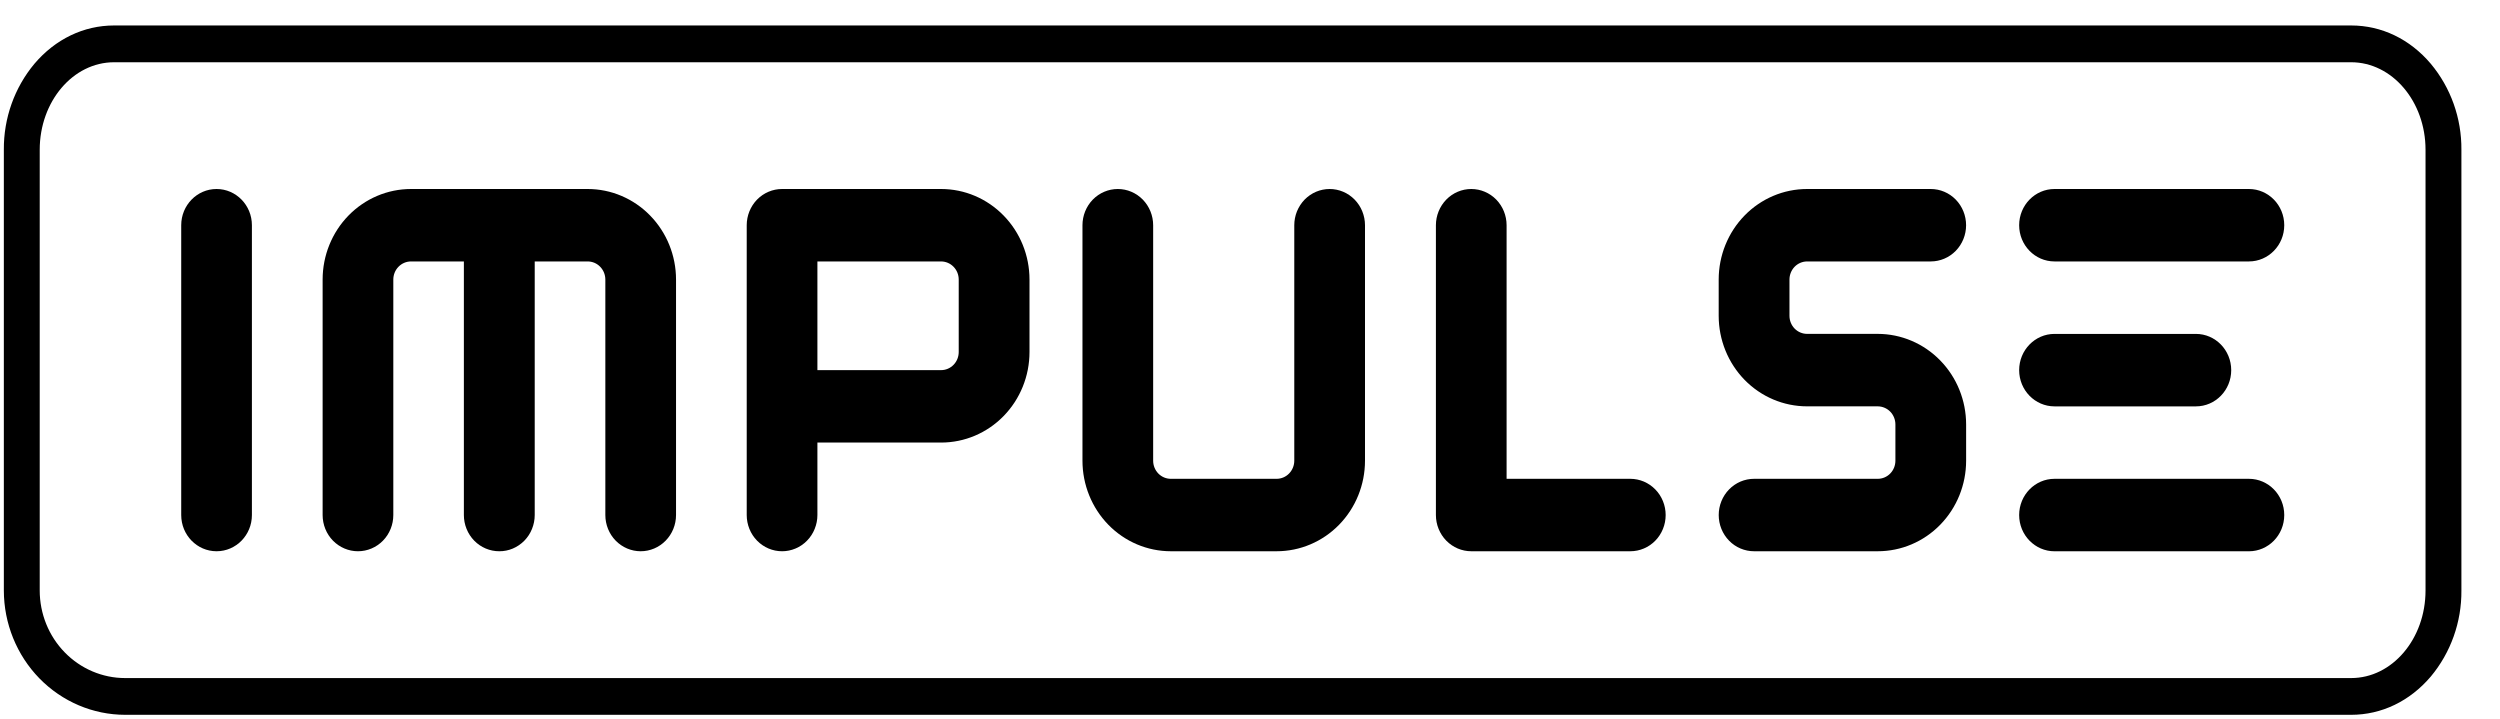 <svg width="80" height="23" viewBox="0 0 80 23" fill="none" xmlns="http://www.w3.org/2000/svg">
<g clip-path="url(#clip0_632_169)">
<path d="M75.237 1.992C76.549 1.992 77.617 3.246 77.617 4.793V18.896C77.617 20.444 76.551 21.698 75.237 21.698H4.004C3.279 21.698 2.584 21.402 2.072 20.877C1.559 20.352 1.271 19.639 1.271 18.896V4.793C1.271 3.246 2.336 1.992 3.651 1.992H75.237ZM75.237 0.815H3.651C2.679 0.815 1.773 1.25 1.102 2.04C0.462 2.806 0.115 3.784 0.123 4.793V18.896C0.124 19.951 0.534 20.962 1.261 21.708C1.989 22.453 2.975 22.873 4.004 22.874H75.237C76.209 22.874 77.114 22.439 77.785 21.65C78.425 20.883 78.773 19.905 78.765 18.896V4.793C78.773 3.784 78.425 2.806 77.785 2.04C77.114 1.248 76.209 0.815 75.237 0.815Z" fill="black"/>
<path d="M8.061 7.207C8.061 6.567 7.554 6.048 6.93 6.048C6.305 6.048 5.799 6.567 5.799 7.207V16.481C5.799 17.122 6.305 17.64 6.93 17.64C7.554 17.64 8.061 17.122 8.061 16.481V7.207Z" fill="black"/>
<path d="M21.633 8.946V16.481C21.633 16.789 21.513 17.084 21.301 17.301C21.089 17.518 20.801 17.64 20.502 17.64C20.202 17.64 19.914 17.518 19.702 17.301C19.49 17.084 19.371 16.789 19.371 16.481V8.946C19.371 8.87 19.356 8.795 19.328 8.724C19.299 8.654 19.258 8.59 19.205 8.536C19.153 8.482 19.09 8.439 19.022 8.41C18.953 8.381 18.88 8.366 18.805 8.366H17.111V16.481C17.111 16.634 17.081 16.785 17.024 16.926C16.967 17.067 16.884 17.195 16.778 17.303C16.672 17.41 16.547 17.496 16.409 17.554C16.272 17.612 16.124 17.641 15.975 17.64C15.826 17.64 15.68 17.61 15.542 17.552C15.405 17.494 15.28 17.409 15.175 17.301C15.07 17.193 14.987 17.066 14.93 16.925C14.873 16.784 14.844 16.634 14.844 16.481V8.366H13.15C13 8.367 12.857 8.428 12.751 8.537C12.645 8.645 12.586 8.793 12.586 8.946V16.481C12.586 16.789 12.467 17.084 12.255 17.301C12.043 17.518 11.755 17.64 11.455 17.64C11.155 17.64 10.868 17.518 10.655 17.301C10.443 17.084 10.324 16.789 10.324 16.481V8.946C10.324 8.177 10.622 7.44 11.152 6.897C11.683 6.353 12.402 6.048 13.152 6.048H18.805C19.555 6.048 20.274 6.353 20.804 6.897C21.334 7.44 21.633 8.177 21.633 8.946Z" fill="black"/>
<path d="M65.744 15.322C65.12 15.322 64.613 15.841 64.613 16.481C64.613 17.122 65.12 17.641 65.744 17.641H71.965C72.59 17.641 73.096 17.122 73.096 16.481C73.096 15.841 72.59 15.322 71.965 15.322H65.744Z" fill="black"/>
<path d="M65.744 10.685C65.12 10.685 64.613 11.204 64.613 11.845C64.613 12.485 65.12 13.004 65.744 13.004H70.269C70.893 13.004 71.399 12.485 71.399 11.845C71.399 11.204 70.893 10.685 70.269 10.685H65.744Z" fill="black"/>
<path d="M71.965 8.366C72.59 8.366 73.096 7.847 73.096 7.207C73.096 6.567 72.59 6.048 71.965 6.048H65.744C65.12 6.048 64.613 6.567 64.613 7.207C64.613 7.847 65.12 8.366 65.744 8.366H71.965Z" fill="black"/>
<path d="M53.301 16.481C53.301 16.634 53.272 16.784 53.215 16.925C53.158 17.066 53.075 17.193 52.97 17.301C52.865 17.409 52.74 17.494 52.603 17.552C52.466 17.61 52.319 17.64 52.17 17.64H47.081C46.781 17.64 46.493 17.518 46.281 17.301C46.069 17.084 45.949 16.789 45.949 16.481V7.207C45.949 6.9 46.069 6.605 46.281 6.387C46.493 6.17 46.78 6.048 47.08 6.048C47.38 6.048 47.668 6.17 47.88 6.387C48.092 6.605 48.211 6.9 48.211 7.207V15.322H52.17C52.318 15.322 52.465 15.352 52.603 15.41C52.74 15.469 52.865 15.554 52.97 15.662C53.075 15.769 53.158 15.897 53.215 16.038C53.272 16.178 53.301 16.329 53.301 16.481Z" fill="black"/>
<path d="M43.68 7.207V14.742C43.68 15.511 43.382 16.248 42.851 16.792C42.321 17.335 41.602 17.64 40.852 17.64H37.466C36.716 17.64 35.997 17.335 35.467 16.792C34.937 16.248 34.639 15.511 34.639 14.742V7.207C34.639 6.9 34.758 6.605 34.97 6.387C35.182 6.17 35.47 6.048 35.77 6.048C36.069 6.048 36.357 6.17 36.569 6.387C36.781 6.605 36.901 6.9 36.901 7.207V14.742C36.901 14.896 36.96 15.043 37.066 15.152C37.172 15.261 37.316 15.322 37.466 15.322H40.851C41.001 15.322 41.145 15.261 41.251 15.152C41.357 15.043 41.417 14.896 41.417 14.742V7.207C41.417 7.055 41.446 6.904 41.503 6.763C41.56 6.623 41.644 6.495 41.748 6.387C41.853 6.28 41.978 6.194 42.115 6.136C42.252 6.078 42.4 6.048 42.548 6.048C42.697 6.048 42.844 6.078 42.981 6.136C43.118 6.194 43.243 6.28 43.348 6.387C43.453 6.495 43.537 6.623 43.593 6.763C43.65 6.904 43.68 7.055 43.68 7.207Z" fill="black"/>
<path d="M57.263 8.946V10.105C57.263 10.259 57.322 10.406 57.428 10.515C57.534 10.623 57.678 10.684 57.828 10.684H60.088C60.838 10.685 61.557 10.99 62.087 11.534C62.618 12.077 62.916 12.815 62.916 13.583V14.742C62.916 15.511 62.618 16.248 62.087 16.792C61.557 17.335 60.838 17.64 60.088 17.64H56.13C55.981 17.64 55.834 17.61 55.697 17.552C55.559 17.494 55.435 17.409 55.33 17.301C55.225 17.193 55.142 17.066 55.085 16.925C55.028 16.784 54.999 16.634 54.999 16.481C54.999 16.329 55.028 16.178 55.085 16.038C55.142 15.897 55.225 15.769 55.33 15.662C55.435 15.554 55.559 15.469 55.697 15.41C55.834 15.352 55.981 15.322 56.13 15.322H60.088C60.238 15.322 60.382 15.261 60.488 15.152C60.594 15.043 60.653 14.896 60.653 14.742V13.583C60.653 13.43 60.594 13.282 60.488 13.173C60.382 13.065 60.238 13.004 60.088 13.003H57.826C57.076 13.003 56.356 12.698 55.826 12.155C55.296 11.611 54.998 10.874 54.998 10.105V8.946C54.998 8.177 55.296 7.44 55.826 6.897C56.356 6.353 57.076 6.048 57.826 6.048H61.784C62.084 6.048 62.372 6.17 62.584 6.387C62.796 6.605 62.915 6.9 62.915 7.207C62.915 7.514 62.796 7.809 62.584 8.027C62.372 8.244 62.084 8.366 61.784 8.366H57.826C57.676 8.367 57.533 8.428 57.427 8.537C57.322 8.646 57.263 8.793 57.263 8.946Z" fill="black"/>
<path d="M23.895 7.207V16.481C23.895 16.789 24.014 17.084 24.226 17.301C24.438 17.518 24.726 17.64 25.026 17.64C25.174 17.64 25.321 17.61 25.458 17.552C25.596 17.494 25.72 17.409 25.825 17.301C25.93 17.193 26.014 17.066 26.07 16.925C26.127 16.784 26.157 16.634 26.157 16.481V14.162H30.116C30.866 14.162 31.585 13.857 32.115 13.314C32.646 12.77 32.944 12.033 32.944 11.264V8.946C32.944 8.177 32.646 7.44 32.115 6.897C31.585 6.353 30.866 6.048 30.116 6.048H25.026C24.726 6.048 24.438 6.17 24.226 6.387C24.014 6.605 23.895 6.9 23.895 7.207ZM30.116 11.844H26.157V8.366H30.116C30.265 8.367 30.409 8.428 30.514 8.537C30.62 8.645 30.679 8.793 30.679 8.946V11.264C30.679 11.418 30.62 11.565 30.514 11.674C30.409 11.782 30.265 11.844 30.116 11.844Z" fill="black"/>
</g>
<defs>
<clipPath id="clip0_632_169">
<rect width="79.185" height="22.172" fill="white" transform="translate(0.039 0.708)"/>
</clipPath>
</defs>
</svg>
